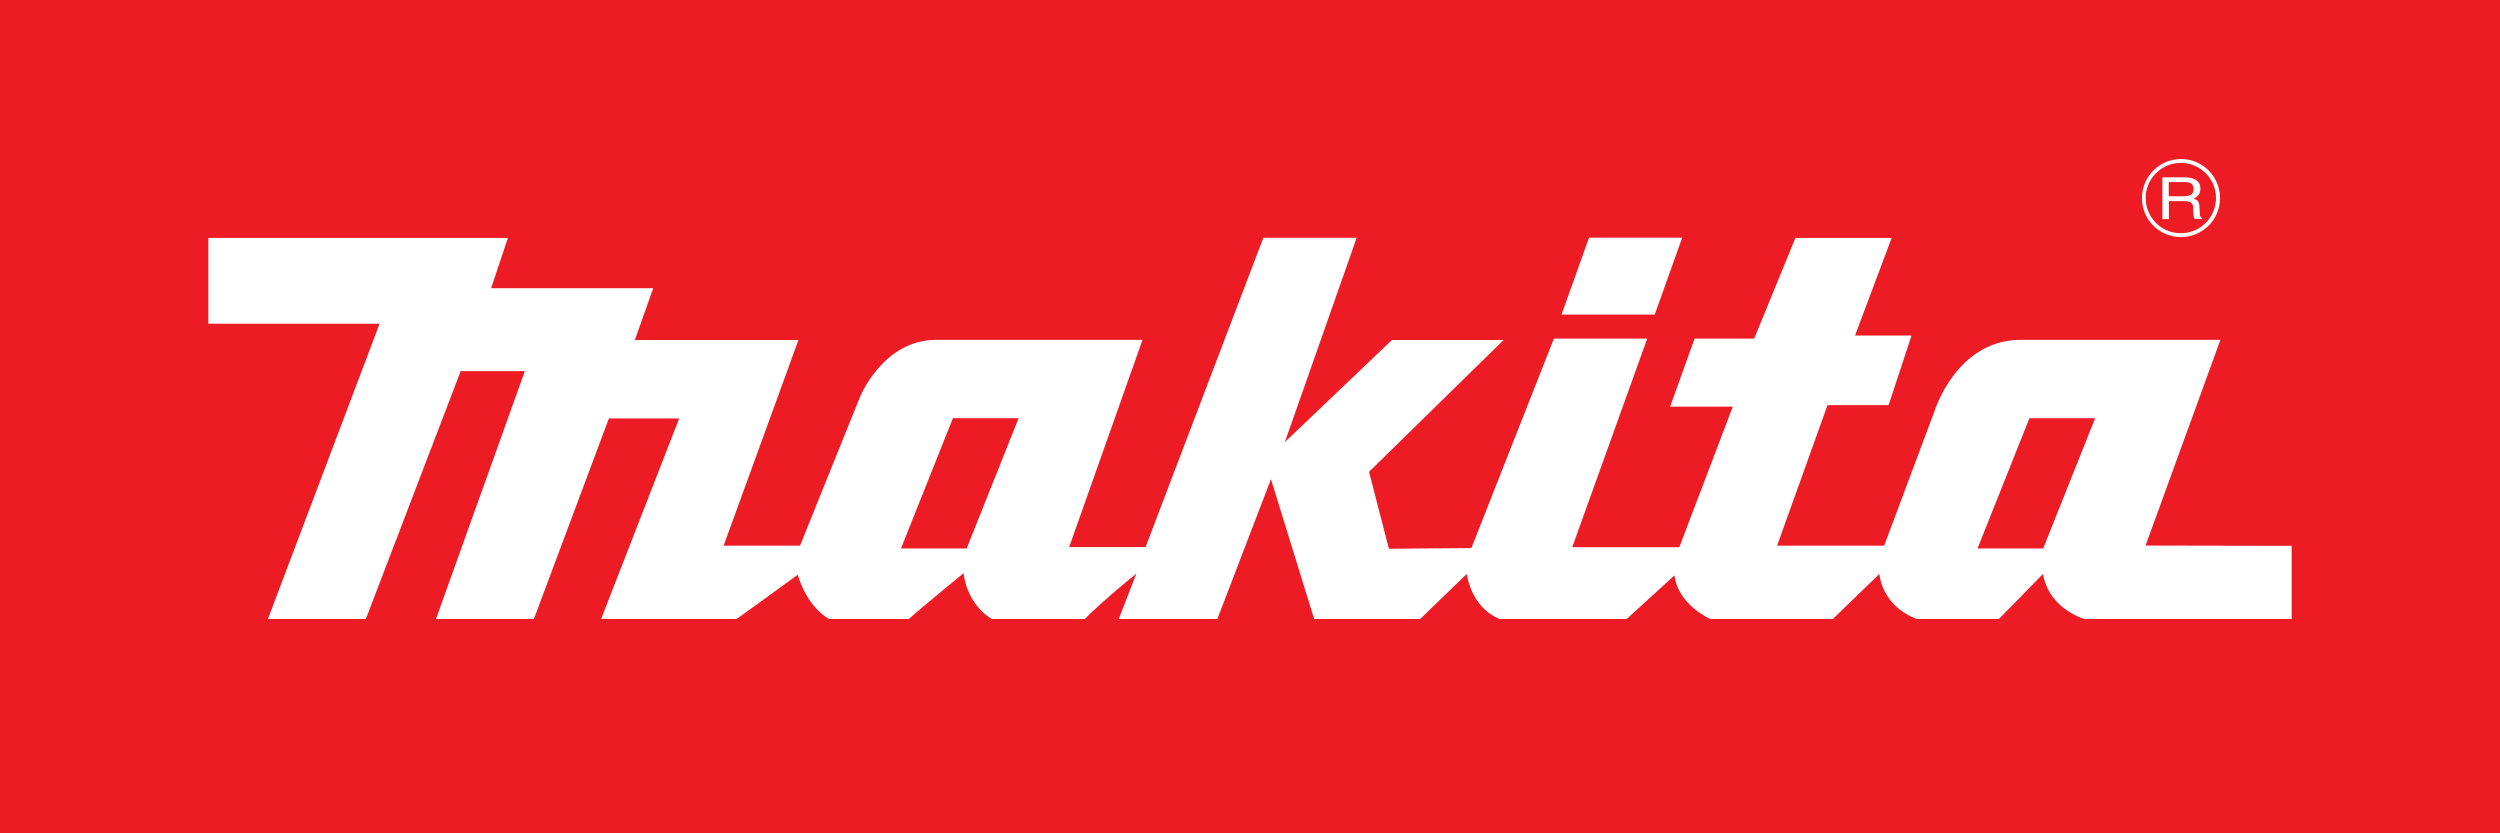 <?xml version="1.0" encoding="utf-8"?>
<!-- Generator: Adobe Illustrator 24.2.0, SVG Export Plug-In . SVG Version: 6.00 Build 0)  -->
<svg version="1.2" baseProfile="tiny" id="Layer_1" xmlns="http://www.w3.org/2000/svg" xmlns:xlink="http://www.w3.org/1999/xlink"
     x="0px" y="0px" viewBox="0 0 180 60" overflow="visible" xml:space="preserve">
<g>
	<rect fill="#EC1B24" width="180" height="60"/>
    <g>
		<polygon fill="#FFFFFF" points="121.12,17.11 114.41,17.11 112.43,22.65 119.14,22.65 		"/>
        <path fill="#FFFFFF" d="M156.15,14.48h1.14c0.57,0,0.62,0.29,0.62,0.53c0,0.11,0.01,0.57,0.08,0.75h0.57V15.7
			c-0.14-0.07-0.17-0.13-0.17-0.3l-0.03-0.54c-0.02-0.42-0.22-0.49-0.41-0.56c0.22-0.11,0.48-0.28,0.48-0.72
			c0-0.64-0.57-0.81-1.14-0.81h-1.6v3.01h0.47V14.48z M156.15,13.11h1.17c0.23,0,0.62,0.04,0.62,0.5c0,0.45-0.36,0.52-0.7,0.52
			h-1.09V13.11z"/>
        <path fill="#FFFFFF" d="M157.03,17.07c0.75,0,1.45-0.29,1.99-0.82c0.53-0.53,0.82-1.24,0.82-1.99c0-0.75-0.29-1.46-0.82-1.99
			c-0.53-0.53-1.24-0.82-1.99-0.82c-1.55,0-2.81,1.26-2.81,2.81c0,0.75,0.29,1.46,0.82,1.99C155.57,16.78,156.28,17.07,157.03,17.07
			z M155.23,12.47c0.48-0.48,1.11-0.74,1.79-0.74c0.68,0,1.31,0.26,1.79,0.74c0.48,0.48,0.74,1.11,0.74,1.79
			c0,1.4-1.13,2.53-2.53,2.53c-0.68,0-1.31-0.26-1.79-0.74c-0.48-0.48-0.74-1.11-0.74-1.79C154.49,13.58,154.75,12.95,155.23,12.47z
			"/>
        <path fill="#FFFFFF" d="M154.48,39.28l5.39-14.81h-14.53c-4.51,0.11-6.05,5.12-6.05,5.12l-3.63,9.7h-7.71l3.63-10.12h4.4
			l1.65-5.01h-4.07l2.64-7.03h-6.93l-2.97,7.25h-4.29l-1.76,4.9h4.51l-3.85,10.12h-7.71l5.4-15.02h-6.72l-5.94,15.08l-5.94,0.05
			l-1.43-5.54l9.69-9.49h-8.04l-7.71,7.35l5.17-14.71h-6.72l-8.48,22.27h-5.5l5.28-14.92H67.4c-3.86,0-5.5,4.16-5.5,4.16l-4.3,10.66
			h-5.5l5.39-14.81H45.71l1.32-3.73H35.36l1.21-3.62H15v6.18h12.33l-8.04,21.26h7.05l6.83-17.85h4.62l-6.4,17.85h7.05l5.4-14.44
			h5.06l-5.62,14.44h9.75c0.68-0.48,2.24-1.6,4.41-3.19c0,0,0.55,2.19,2.25,3.19h5.75c0.42-0.38,1.46-1.27,3.94-3.3
			c0,0,0.15,2.13,2.02,3.3h6.71c0.43-0.45,1.49-1.47,3.71-3.27l-1.27,3.27h7.1l3.86-10.07l3.11,10.07h7.63l3.35-3.24
			c0.39,2.02,1.51,2.88,2.36,3.24h9.16l3.44-3.14c0.23,1.72,1.71,2.71,2.57,3.14h8.83l3.35-3.24c0.29,1.98,1.74,2.87,2.69,3.24h5.92
			l3.17-3.24c0.36,1.98,1.94,2.87,2.96,3.24H165v-5.27L154.48,39.28z M69.6,39.49h-4.73l3.74-9.38h4.73L69.6,39.49z M147.11,39.49
			h-4.73l3.74-9.38h4.73L147.11,39.49z"/>
	</g>
</g>
</svg>
